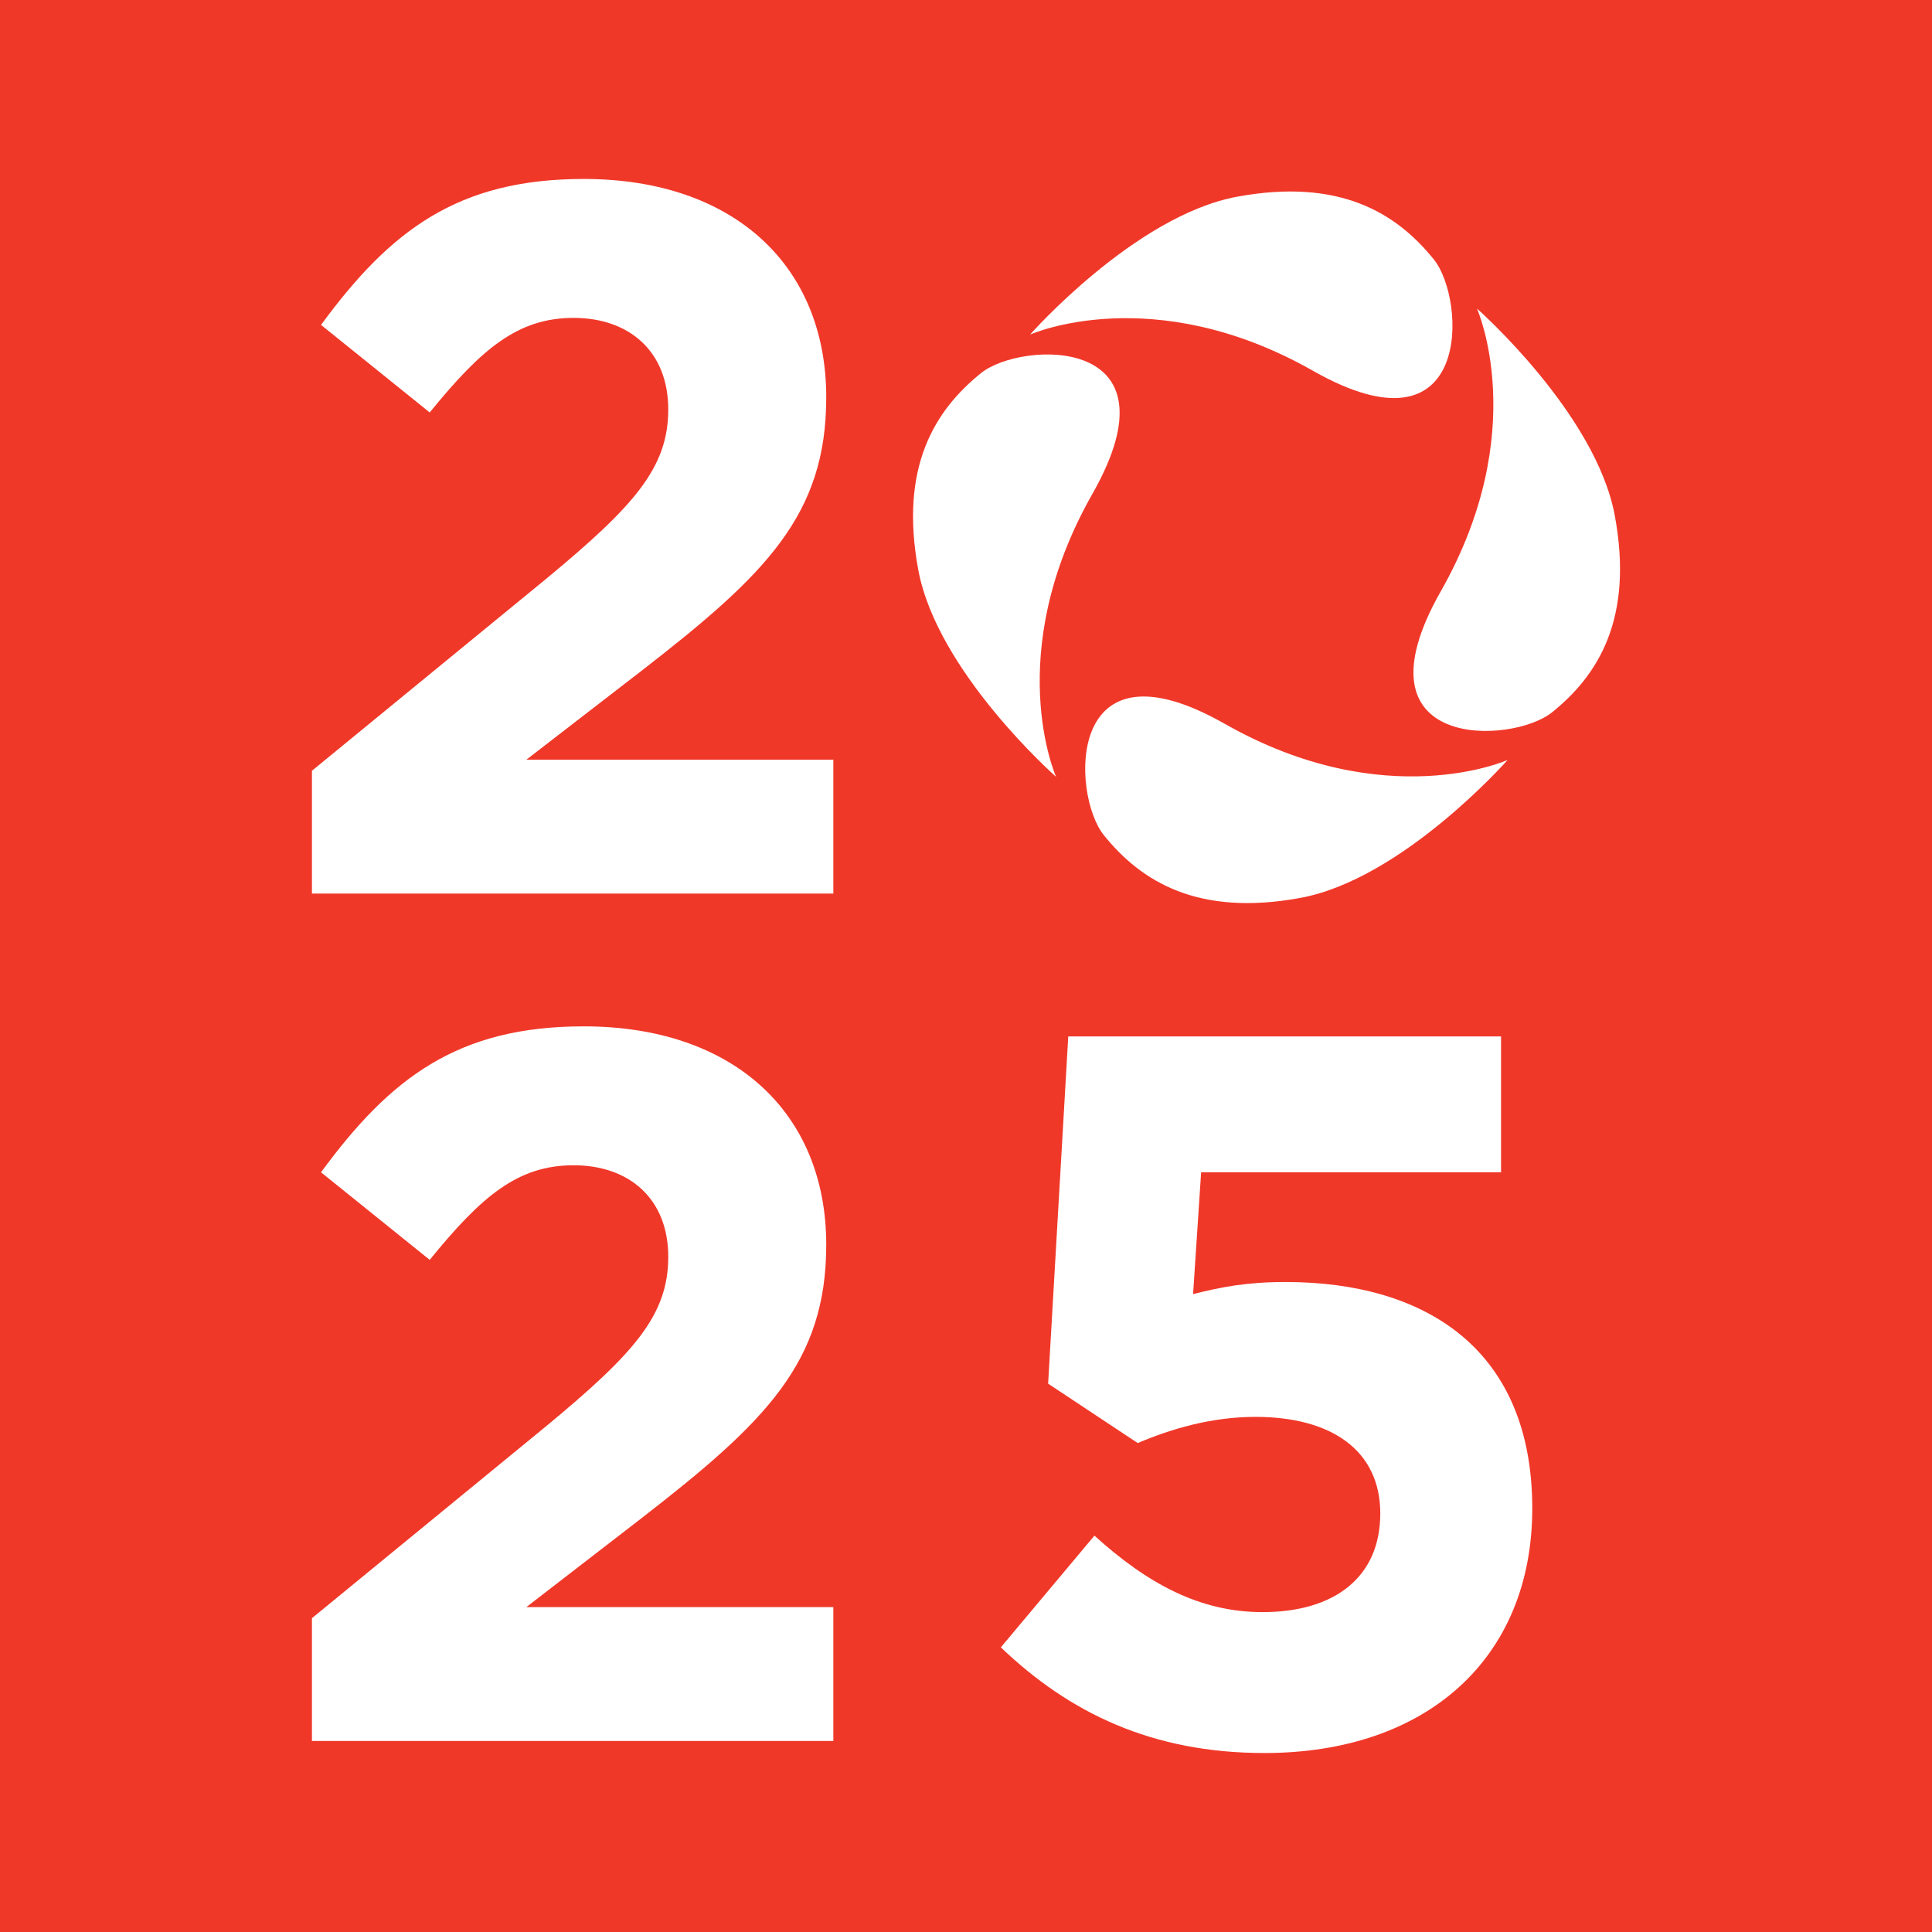 <?xml version="1.0" encoding="UTF-8"?>
<svg data-bbox="0 0 1000 1000" viewBox="0 0 1000 1000" xmlns="http://www.w3.org/2000/svg" data-type="color">
    <g>
        <defs>
            <clipPath id="2f0e544b-df81-497a-9e4e-2b99c49edcac">
                <path d="M1000 0v1000H0V0z"/>
            </clipPath>
        </defs>
        <path fill="#f03829" d="M1000 0v1000H0V0z" data-color="1"/>
        <g clip-path="url(#2f0e544b-df81-497a-9e4e-2b99c49edcac)">
            <path d="m222.42 213.49-56.26-45.32C202.1 119.2 237 92.63 302.12 92.63c77.61 0 125.54 44.8 125.54 113.05 0 60.94-31.26 91.67-95.84 141.7l-59.38 45.84h158.89v69.29H161.46v-63.57l121.4-99.48c45.3-37.51 63.03-57.31 63.03-87.51s-20.32-47.41-48.97-47.41-47.41 15.62-74.51 48.97" fill="#ffffff" data-color="2"/>
            <path d="m222.42 652.1-56.26-45.32c35.94-48.97 70.84-75.54 135.96-75.54 77.61 0 125.54 44.8 125.54 113.05 0 60.94-31.26 91.67-95.84 141.7l-59.38 45.84h158.89v69.29H161.46v-63.55l121.4-99.51c45.3-37.51 63.03-57.31 63.03-87.51s-20.32-47.41-48.97-47.41-47.41 15.62-74.51 48.97" fill="#ffffff" data-color="2"/>
            <path d="M780.32 393.37s-63.38 28.43-146.35-18.7c-82.88-47.13-79.4 36.74-62.68 57.53 19.4 24.15 48.82 42.26 101.69 32.57 52.99-9.71 107.34-71.4 107.34-71.4" fill="#ffffff" data-color="2"/>
            <path d="M533.17 173.18s63.36-28.41 146.35 18.7c82.86 47.13 79.4-36.74 62.68-57.53-19.43-24.15-48.82-42.26-101.69-32.57-52.99 9.71-107.34 71.4-107.34 71.4" fill="#ffffff" data-color="2"/>
            <path d="M764.47 159.71s28.41 63.38-18.72 146.35c-47.11 82.88 36.74 79.4 57.53 62.68 24.18-19.4 42.29-48.82 32.57-101.69-9.69-52.96-71.38-107.34-71.38-107.34" fill="#ffffff" data-color="2"/>
            <path d="M546.64 402.1s-28.41-63.36 18.72-146.35c47.13-82.88-36.74-79.4-57.53-62.68-24.15 19.43-42.29 48.82-32.57 101.69 9.69 52.99 71.38 107.34 71.38 107.34" fill="#ffffff" data-color="2"/>
            <path d="M552.93 536.46h224.01v70.32H621.7l-4.16 63.05c14.58-3.67 27.61-6.26 47.93-6.26 71.9 0 127.63 34.38 127.63 117.19 0 77.63-54.7 126.6-138.59 126.6-58.33 0-101.06-20.84-136.48-54.7l48.45-57.81c27.61 25 54.7 39.58 86.99 39.58 37.51 0 60.96-18.23 60.96-51.06s-25.54-50-64.6-50c-22.91 0-43.77 6.26-60.94 13.55l-46.38-30.74 10.42-179.73Z" fill="#ffffff" data-color="2"/>
        </g>
    </g>
</svg>
